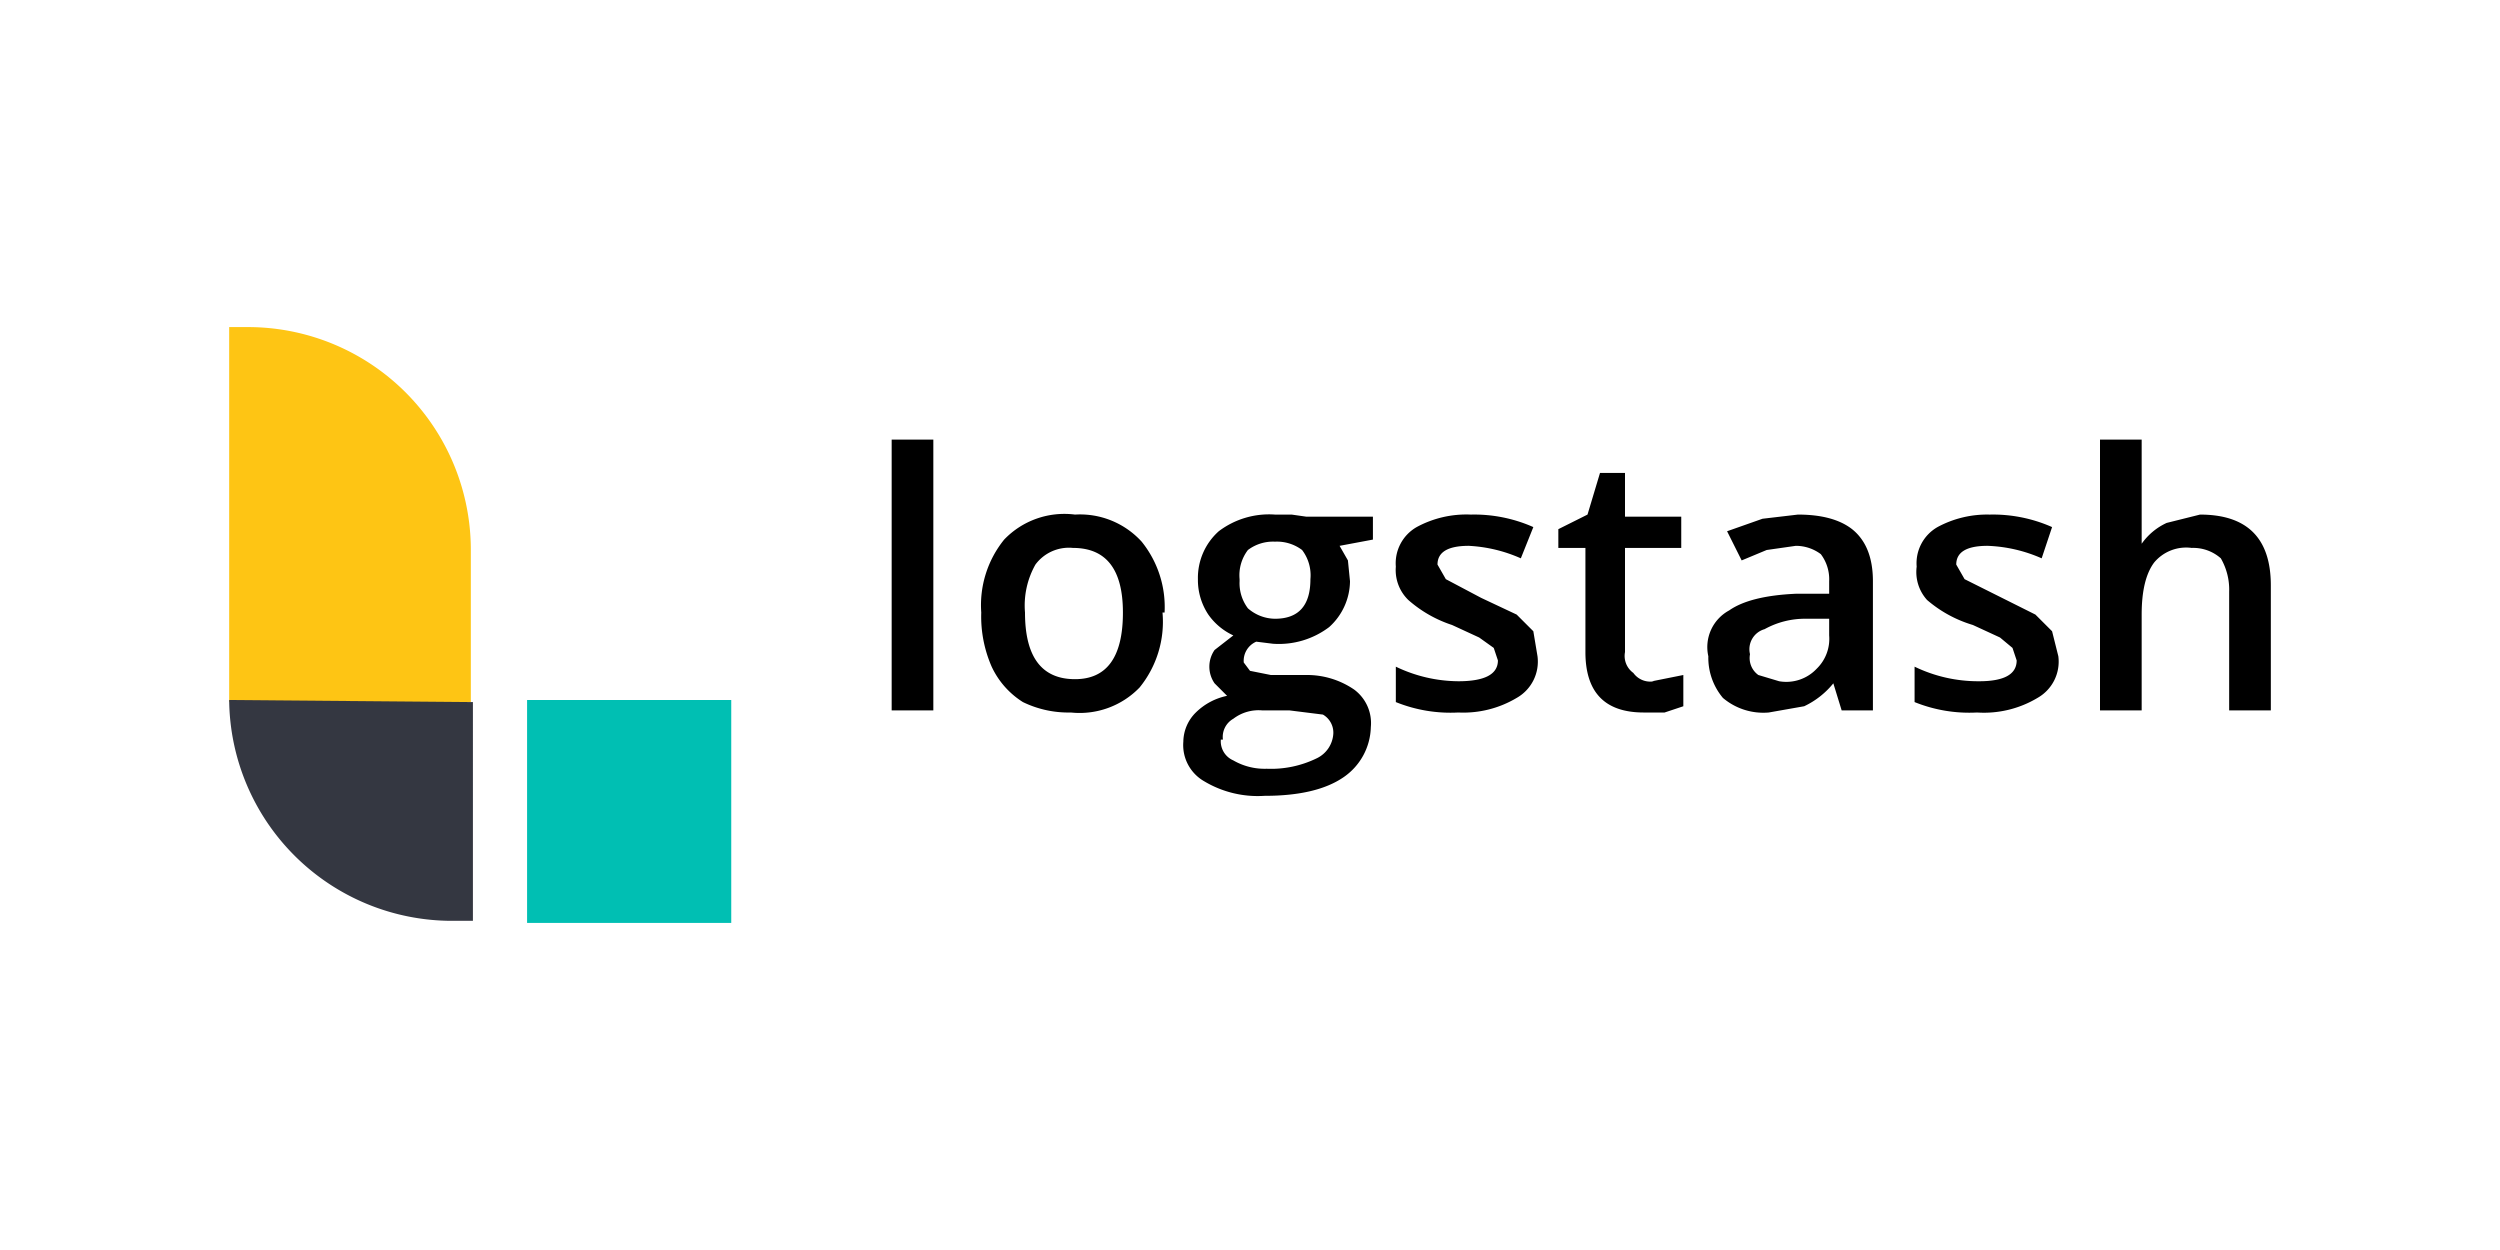 <svg xmlns="http://www.w3.org/2000/svg" data-name="Layer 1" viewBox="0 0 120 60"><g stroke-width=".4"><path fill="#00bfb3" d="M25.3 33.6h9.8v10.7h-9.8z"/><path d="M11.9 15.7H11v18h11.6v-7.2a10.7 10.7 0 0 0-10.7-10.8" fill="#fec514"/><path d="M11 33.6a10.7 10.7 0 0 0 10.7 10.6h1V33.7Z" fill="#343741"/><path d="M44.8 34.1h-2v-13h2zm11-4.7a5 5 0 0 1-1.1 3.6 4 4 0 0 1-3.3 1.2 5 5 0 0 1-2.3-.5 4 4 0 0 1-1.5-1.7 6 6 0 0 1-.5-2.6 5 5 0 0 1 1.1-3.5 4 4 0 0 1 3.4-1.2 4 4 0 0 1 3.2 1.3 5 5 0 0 1 1.1 3.4m-6.7 0q0 3.2 2.4 3.2 2.3 0 2.3-3.2 0-3.1-2.4-3.1a2 2 0 0 0-1.8.8 4 4 0 0 0-.5 2.3m16.7-4.6v1.1l-1.6.3.4.7.1 1a3 3 0 0 1-1 2.2 4 4 0 0 1-2.7.8l-.8-.1a1 1 0 0 0-.6 1l.3.4 1 .2h1.7a4 4 0 0 1 2.3.7 2 2 0 0 1 .8 1.8 3 3 0 0 1-1.3 2.4q-1.3.9-3.8.9a5 5 0 0 1-2.9-.7 2 2 0 0 1-1-1.9 2 2 0 0 1 .6-1.4 3 3 0 0 1 1.5-.8l-.6-.6a1.4 1.4 0 0 1 0-1.6l.9-.7a3 3 0 0 1-1.2-1 3 3 0 0 1-.5-1.7 3 3 0 0 1 1-2.3 4 4 0 0 1 2.7-.8h.8l.7.1zm-7.3 10.7a1 1 0 0 0 .6 1 3 3 0 0 0 1.6.4 5 5 0 0 0 2.4-.5 1.4 1.4 0 0 0 .8-1.2 1 1 0 0 0-.5-.9l-1.6-.2h-1.3a2 2 0 0 0-1.4.4 1 1 0 0 0-.5 1zm.9-7.6a2 2 0 0 0 .4 1.3 2 2 0 0 0 1.3.5q1.7 0 1.7-1.9a2 2 0 0 0-.4-1.4 2 2 0 0 0-1.3-.4 2 2 0 0 0-1.3.4 2 2 0 0 0-.4 1.4zm14.3 3.6a2 2 0 0 1-1 2 5 5 0 0 1-2.8.7 7 7 0 0 1-3-.5V32a7 7 0 0 0 3 .7q1.9 0 1.9-1l-.2-.6-.7-.5-1.3-.6a6 6 0 0 1-2.1-1.2 2 2 0 0 1-.6-1.6 2 2 0 0 1 1-1.9 5 5 0 0 1 2.6-.6 7 7 0 0 1 3 .6l-.6 1.5a7 7 0 0 0-2.5-.6q-1.5 0-1.5.9l.4.7 1.7.9 1.7.8.8.8zm5.5 1.2 1.5-.3v1.5l-.9.3h-1q-2.8 0-2.8-2.9v-5h-1.3v-.9l1.4-.7.6-2H78v2.1h2.7v1.5H78v5a1 1 0 0 0 .4 1 1 1 0 0 0 1 .4m9 1.4-.4-1.3a4 4 0 0 1-1.4 1.1l-1.7.3a3 3 0 0 1-2.2-.7 3 3 0 0 1-.7-2 2 2 0 0 1 1-2.2q1-.7 3.2-.8h1.6v-.6a2 2 0 0 0-.4-1.3 2 2 0 0 0-1.2-.4l-1.4.2-1.2.5-.7-1.4 1.7-.6 1.7-.2q1.7 0 2.6.7 1 .8 1 2.5v6.2zm-3-1.4a2 2 0 0 0 1.8-.6 2 2 0 0 0 .6-1.6v-.8h-1.1a4 4 0 0 0-2 .5 1 1 0 0 0-.7 1.2 1 1 0 0 0 .4 1zm13.4-1.2a2 2 0 0 1-1 2 5 5 0 0 1-2.9.7 7 7 0 0 1-3-.5V32a7 7 0 0 0 3.1.7q1.8 0 1.8-1l-.2-.6-.6-.5-1.3-.6a6 6 0 0 1-2.2-1.2 2 2 0 0 1-.5-1.6 2 2 0 0 1 1-1.9 5 5 0 0 1 2.5-.6 7 7 0 0 1 3 .6l-.5 1.5a7 7 0 0 0-2.6-.6q-1.5 0-1.5.9l.4.7 1.8.9 1.6.8.8.8zm10.2 2.6h-2v-5.7a3 3 0 0 0-.4-1.6 2 2 0 0 0-1.4-.5 2 2 0 0 0-1.8.7q-.6.8-.6 2.5v4.6h-2v-13h2v5a3 3 0 0 1 1.2-1l1.6-.4q3.4 0 3.4 3.4z"/></g></svg>